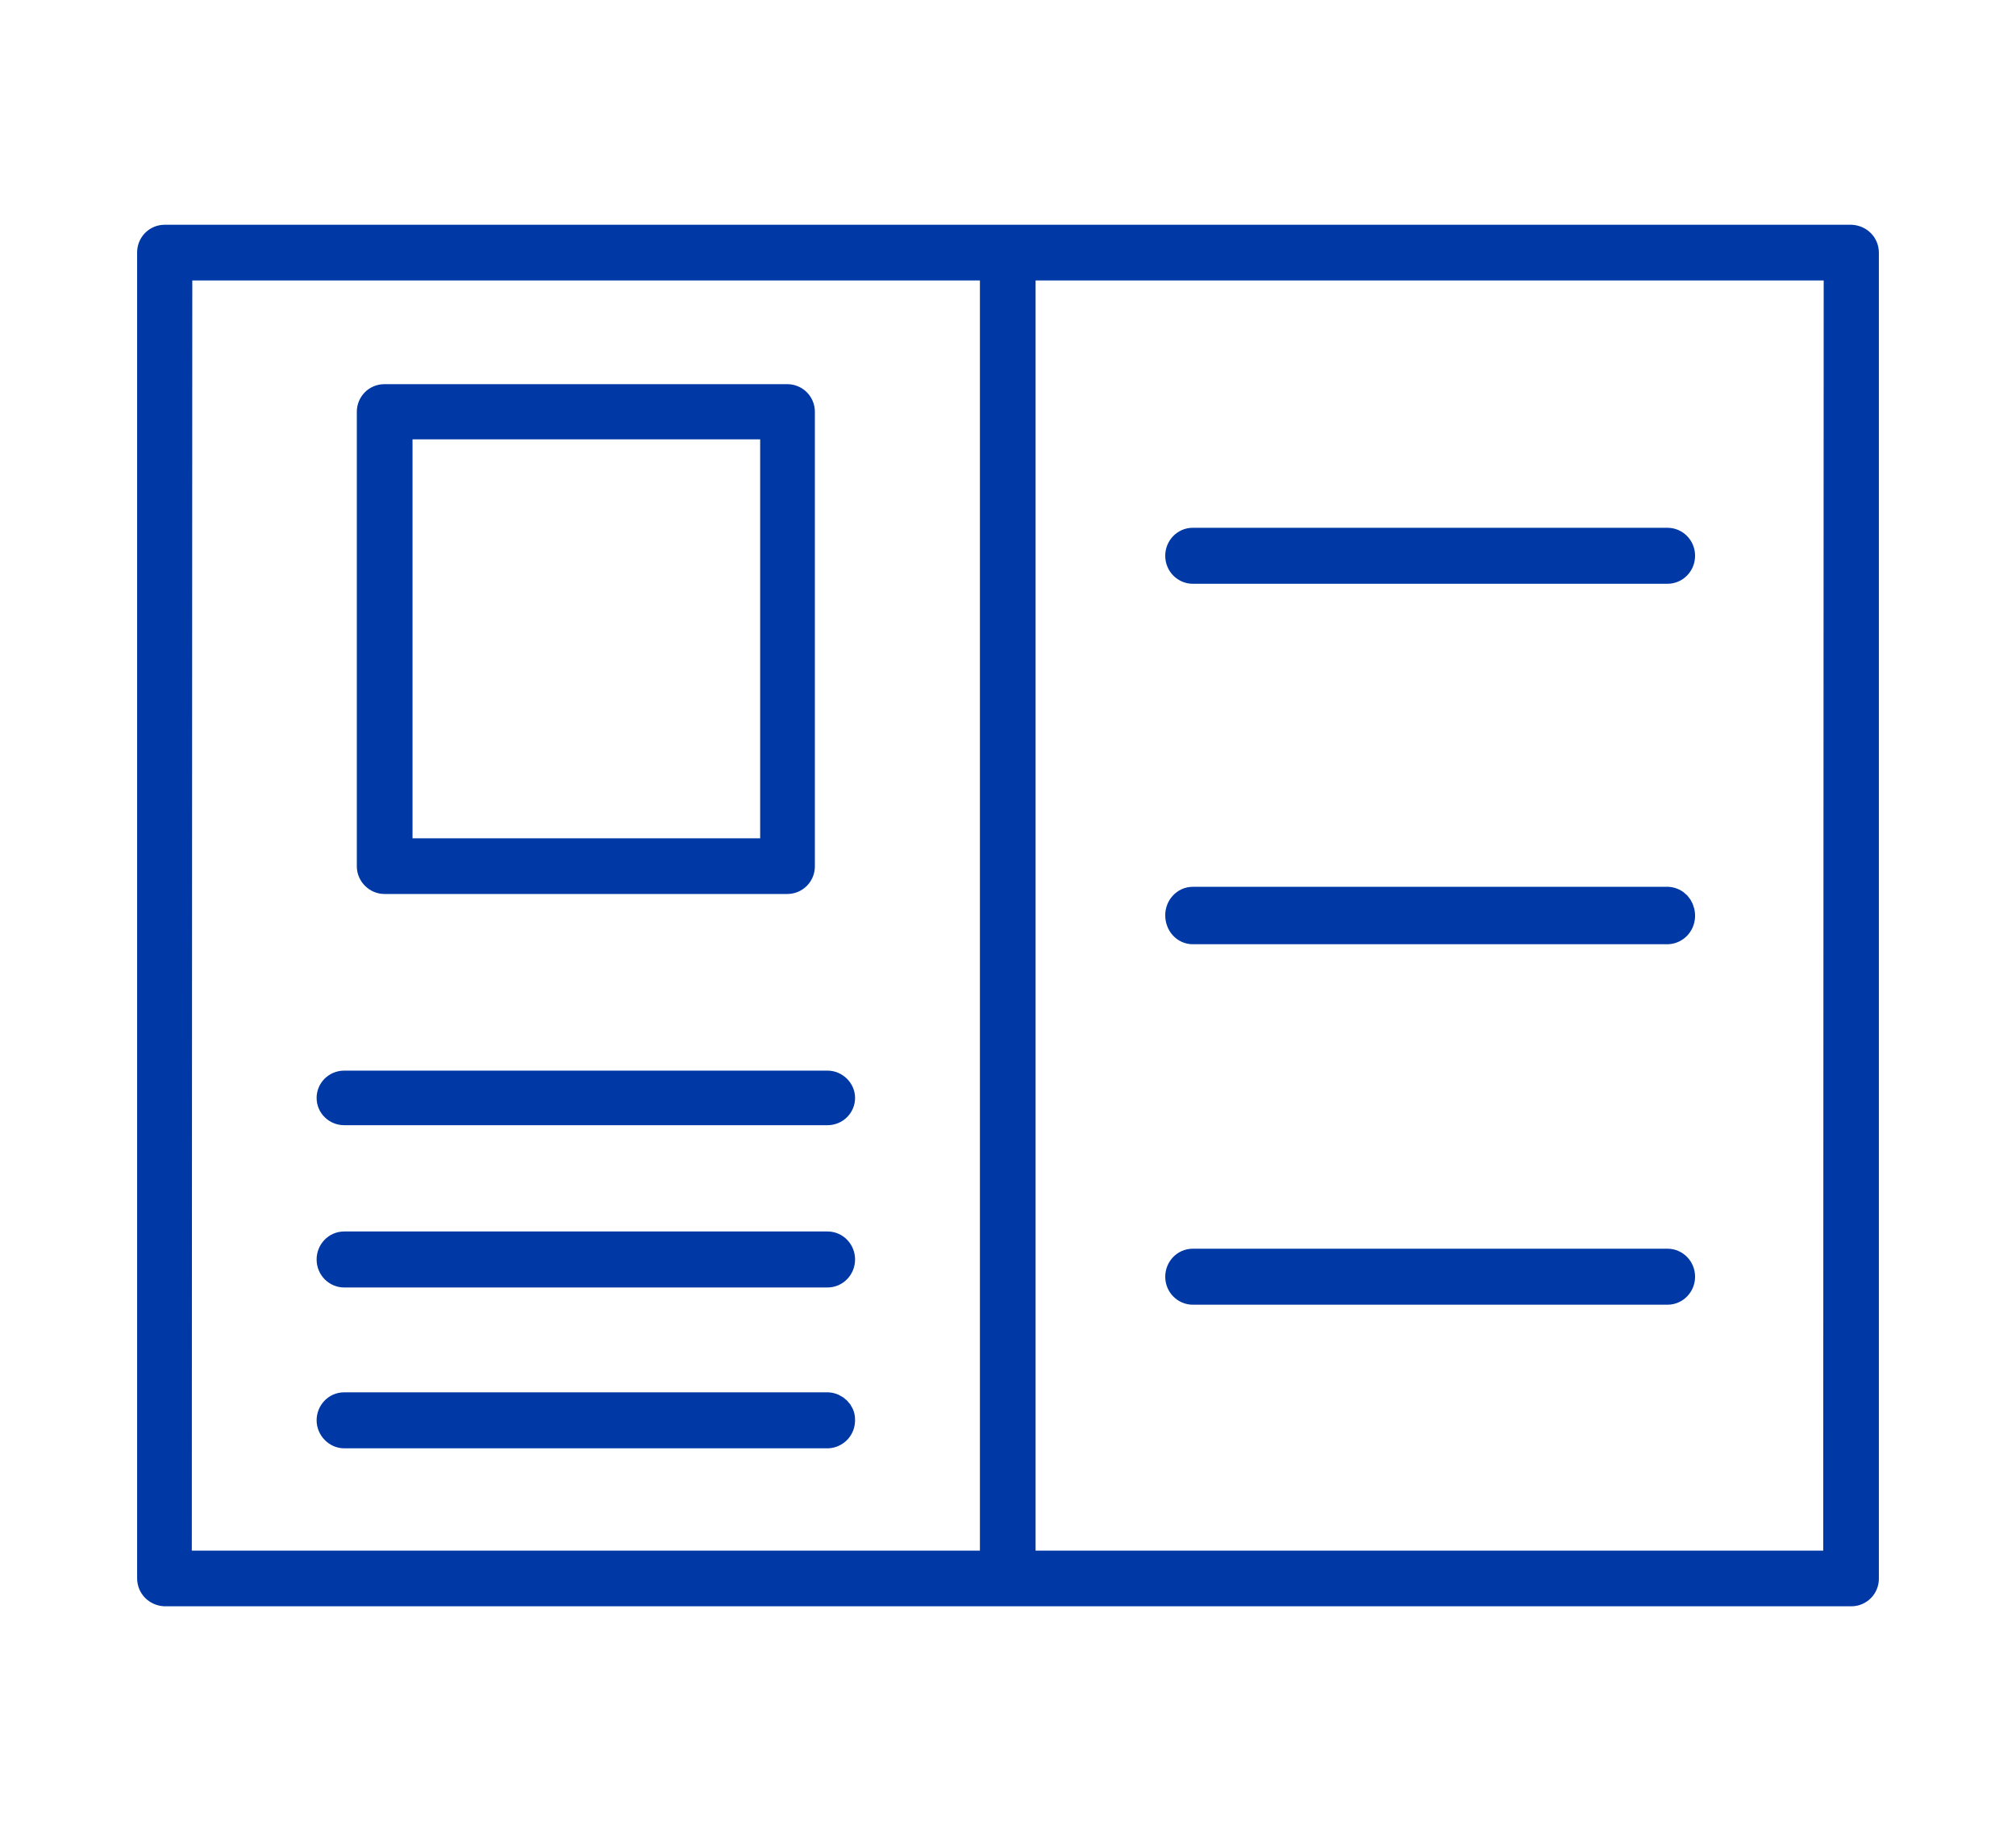 <?xml version="1.0" encoding="UTF-8"?> <svg xmlns="http://www.w3.org/2000/svg" width="1404" height="1274" viewBox="0 0 1404 1274" fill="none"><path d="M1289.29 166H114.713C109.163 166 105 170.51 105 175.714V1098.94C105 1104.49 109.163 1108.65 114.713 1109H1289.29C1294.84 1109 1299 1104.49 1299 1099.29V176.061C1299 170.51 1294.84 166.347 1289.29 166ZM124.426 185.776H691.94V1089.22H124.079L124.426 185.776ZM1279.23 1089.22H711.713V185.776H1279.57L1279.23 1089.22Z" fill="#0038A5" stroke="#0038A5" stroke-width="19" stroke-miterlimit="10"></path><path d="M267.722 613H548.278C553.833 613 558 608.492 558 603.291V286.709C558 281.161 553.486 277 548.278 277H267.722C262.167 277 258 281.508 258 286.709V603.291C258 608.492 262.514 613 267.722 613ZM277.792 296.418H538.903V593.235H277.792V296.418Z" fill="#0038A5" stroke="#0038A5" stroke-width="19" stroke-miterlimit="10"></path><path d="M239.715 774H576.285C581.836 774 586 769.589 586 764.5C586 759.411 581.489 755 576.285 755H239.715C234.164 755 230 759.411 230 764.5C230 769.929 234.511 774 239.715 774Z" fill="#0038A5" stroke="#0038A5" stroke-width="19" stroke-miterlimit="10"></path><path d="M576.285 867H239.715C234.164 867 230 871.643 230 877C230 882.714 234.511 887 239.715 887H576.285C581.836 887 586 882.357 586 877C586 871.643 581.836 867 576.285 867Z" fill="#0038A5" stroke="#0038A5" stroke-width="19" stroke-miterlimit="10"></path><path d="M576.603 979H239.724C234.168 979 230 983.643 230 989C230 994.357 234.515 999 239.724 999H576.603C582.16 998.643 586.327 994 585.98 988.286C585.98 983.643 581.812 979.357 576.603 979Z" fill="#0038A5" stroke="#0038A5" stroke-width="19" stroke-miterlimit="10"></path><path d="M830.732 397H1161.27C1166.83 397 1171 392.357 1171 387C1171 381.286 1166.48 377 1161.27 377H830.732C825.171 377 821 381.643 821 387C821 392.714 825.518 397 830.732 397Z" fill="#0038A5" stroke="#0038A5" stroke-width="19" stroke-miterlimit="10"></path><path d="M830.741 648H1161.59C1167.15 647.632 1171.33 642.842 1170.98 636.947C1170.63 631.421 1166.81 627.368 1161.59 627H830.741C825.175 627 821 631.789 821 637.316C821 643.211 825.175 648 830.741 648Z" fill="#0038A5" stroke="#0038A5" stroke-width="19" stroke-miterlimit="10"></path><path d="M1161.27 879H830.732C825.171 879 821 883.643 821 889C821 894.714 825.518 899 830.732 899H1161.27C1166.83 899 1171 894.357 1171 889C1171 883.643 1166.83 879 1161.27 879Z" fill="#0038A5" stroke="#0038A5" stroke-width="19" stroke-miterlimit="10"></path></svg> 